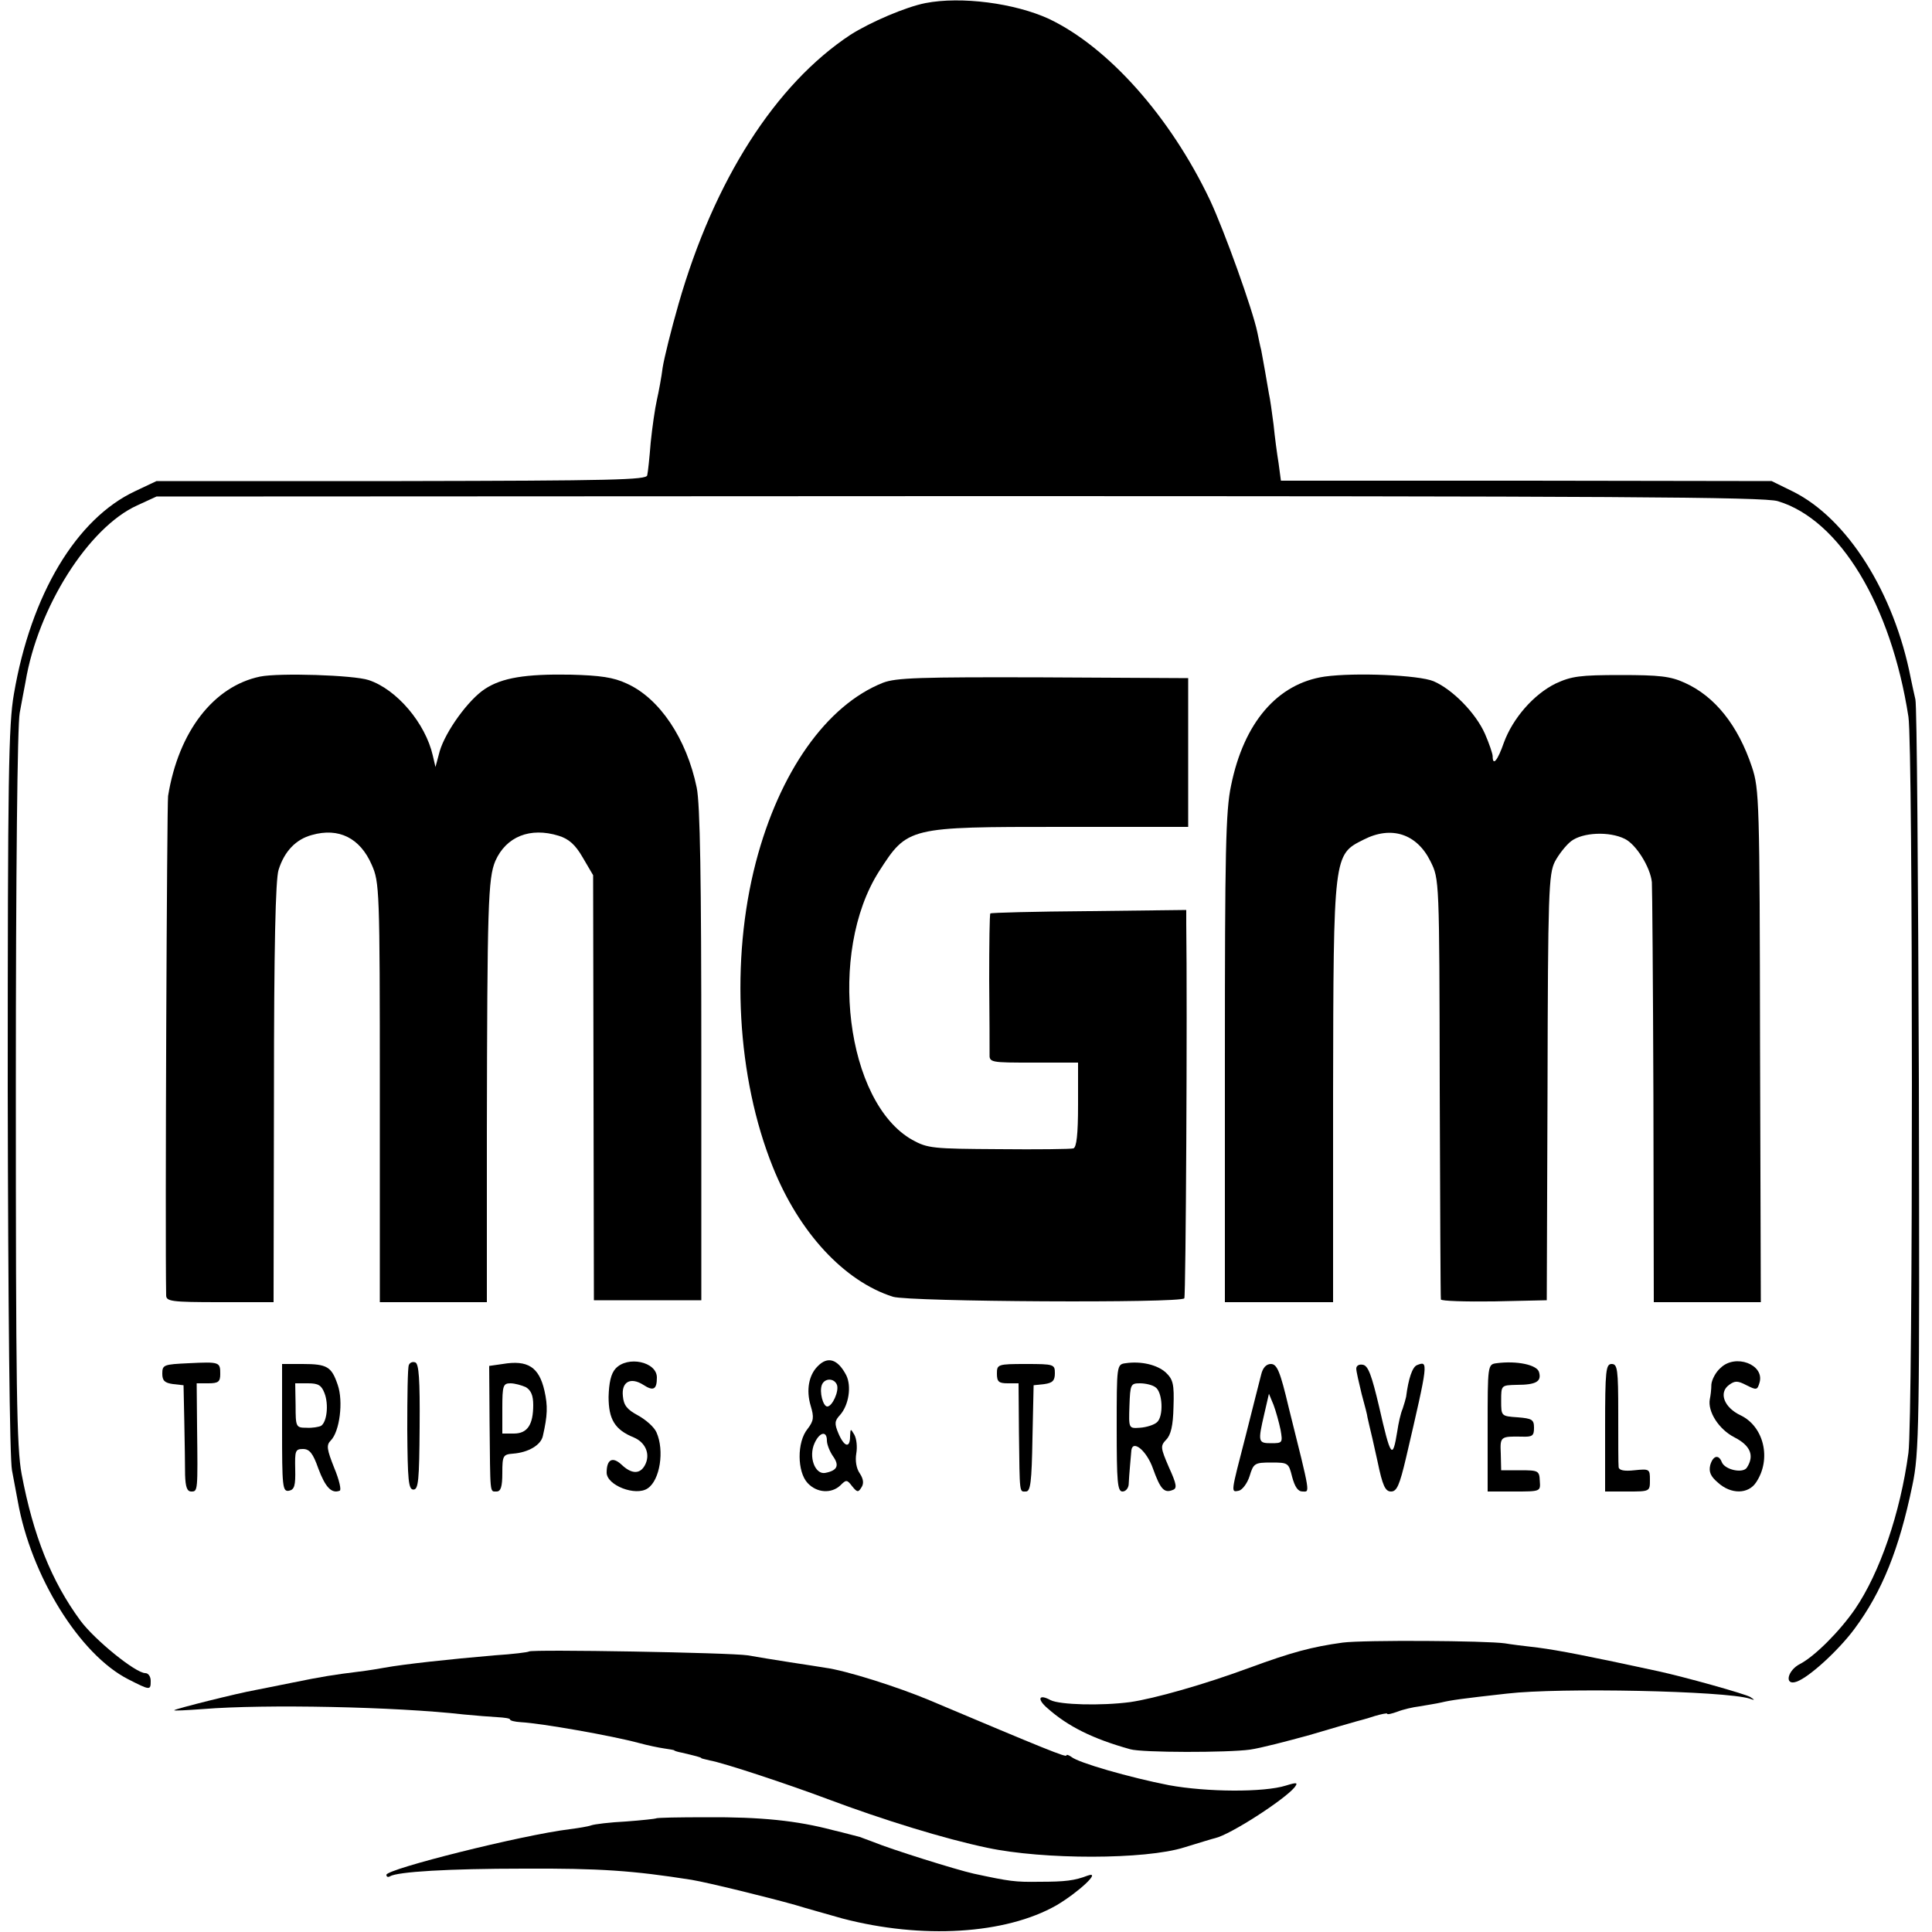 <?xml version="1.0" standalone="no"?>
<!DOCTYPE svg PUBLIC "-//W3C//DTD SVG 20010904//EN"
 "http://www.w3.org/TR/2001/REC-SVG-20010904/DTD/svg10.dtd">
<svg version="1.0" xmlns="http://www.w3.org/2000/svg"
 width="500pt" height="500pt" viewBox="0 0 500 500"
 preserveAspectRatio="xMidYMid meet">
<g transform="translate(0,500) scale(0.1,-0.1)"
fill="#000000" stroke="none">
<path d="M2395 4992 c-51 -10 -142 -49 -194 -82 -194 -128 -353 -376 -445
-697 -19 -66 -37 -139 -41 -164 -3 -24 -10 -62 -15 -84 -5 -22 -12 -71 -16
-110 -3 -38 -7 -77 -9 -85 -1 -12 -90 -14 -636 -15 l-634 0 -55 -26 c-152 -71
-270 -267 -314 -525 -14 -79 -16 -217 -16 -1025 1 -561 5 -954 11 -984 5 -27
12 -63 15 -80 34 -193 160 -397 286 -461 57 -29 58 -29 58 -4 0 11 -6 20 -14
20 -25 0 -131 86 -168 136 -75 102 -122 220 -152 379 -13 68 -15 222 -15 1000
0 562 4 939 10 970 5 28 12 64 15 80 32 193 163 400 289 457 l50 23 2076 1
c1689 0 2085 -2 2120 -13 160 -48 293 -268 338 -558 12 -77 12 -1817 0 -1905
-21 -156 -74 -310 -138 -404 -40 -58 -104 -122 -142 -142 -34 -17 -42 -58 -9
-46 33 12 108 81 149 136 72 97 116 207 150 371 18 85 19 148 17 1050 -2 528
-5 971 -9 985 -3 14 -9 39 -12 55 -43 221 -164 413 -305 483 l-55 27 -635 1
-635 0 -6 45 c-4 24 -10 69 -13 100 -4 31 -9 67 -12 80 -2 13 -7 39 -10 58 -3
18 -8 43 -10 55 -3 11 -7 32 -10 46 -12 58 -85 262 -123 343 -103 216 -263
395 -416 468 -89 41 -228 59 -320 41z"/>
<path d="M673 3249 c-120 -25 -211 -142 -238 -309 -3 -18 -8 -1132 -5 -1292 0
-16 13 -18 139 -18 l139 0 1 542 c0 376 4 553 12 577 15 48 45 79 86 90 70 20
125 -8 155 -77 20 -45 21 -63 21 -589 l0 -543 139 0 138 0 0 438 c1 590 3 659
22 704 28 63 90 88 164 65 26 -8 43 -23 62 -56 l27 -46 1 -550 1 -550 139 0
139 0 0 634 c0 453 -3 651 -12 693 -26 126 -96 231 -181 269 -34 16 -68 21
-146 23 -116 2 -177 -8 -221 -37 -43 -28 -102 -110 -117 -161 l-11 -41 -7 30
c-19 83 -93 171 -166 195 -39 13 -232 19 -281 9z"/>
<path d="M3428 3249 c-122 -18 -209 -119 -242 -282 -14 -65 -16 -171 -16 -707
l0 -630 140 0 140 0 0 538 c1 623 1 620 79 659 72 37 138 15 173 -56 23 -46
23 -46 24 -586 1 -297 2 -544 3 -548 1 -4 63 -6 138 -5 l136 3 2 550 c1 506 3
553 19 585 10 19 29 43 42 53 30 23 99 26 139 6 29 -14 66 -73 70 -112 1 -12
3 -262 4 -554 l1 -533 139 0 138 0 -2 663 c-1 632 -2 665 -21 722 -36 108 -96
183 -174 218 -37 17 -66 20 -166 20 -105 0 -127 -3 -168 -22 -57 -28 -111 -90
-134 -153 -16 -46 -29 -62 -29 -35 0 6 -9 33 -20 58 -24 54 -84 115 -133 136
-38 16 -203 23 -282 12z"/>
<path d="M2285 3233 c-146 -58 -268 -231 -329 -465 -66 -254 -49 -557 44 -788
68 -170 185 -296 311 -336 42 -13 746 -17 754 -4 4 6 8 750 5 970 l0 35 -252
-3 c-139 -1 -254 -4 -255 -6 -2 -2 -3 -79 -3 -172 1 -93 1 -179 1 -191 -1 -23
2 -23 114 -23 l115 0 0 -109 c0 -78 -4 -110 -12 -113 -7 -2 -94 -3 -194 -2
-170 1 -183 2 -223 24 -172 97 -220 485 -86 695 74 115 75 115 472 115 l328 0
0 193 0 192 -375 2 c-321 1 -381 -1 -415 -14z"/>
<path d="M488 1472 c-64 -3 -68 -4 -68 -27 0 -18 6 -24 28 -27 l27 -3 2 -95
c1 -52 2 -114 2 -137 1 -31 5 -43 16 -43 17 0 17 0 15 168 l-1 112 30 0 c26 0
31 4 31 24 0 31 -1 32 -82 28z"/>
<path d="M1058 1467 c-3 -7 -4 -82 -4 -167 1 -131 3 -155 16 -155 13 0 15 25
16 162 1 124 -2 163 -11 167 -8 3 -15 -1 -17 -7z"/>
<path d="M1301 1470 l-35 -5 1 -147 c2 -188 0 -178 18 -178 11 0 15 12 15 48
0 45 2 48 28 50 39 3 72 22 77 46 12 53 13 77 4 117 -14 61 -43 80 -108 69z
m60 -60 c13 -8 19 -21 19 -46 0 -51 -15 -74 -50 -74 l-30 0 0 65 c0 59 2 65
21 65 11 0 29 -5 40 -10z"/>
<path d="M1593 1458 c-12 -13 -17 -37 -18 -73 0 -58 16 -85 65 -105 31 -13 44
-44 29 -72 -13 -24 -35 -23 -61 2 -23 21 -38 13 -38 -21 0 -33 75 -62 106 -41
32 21 44 98 23 145 -6 14 -28 33 -48 44 -28 15 -37 26 -39 50 -4 37 20 50 53
29 26 -17 35 -12 35 19 0 41 -76 57 -107 23z"/>
<path d="M2116 1464 c-23 -23 -30 -62 -18 -102 9 -30 8 -39 -8 -60 -28 -34
-27 -111 0 -140 24 -26 62 -28 85 -6 15 15 17 15 30 -2 13 -16 16 -17 24 -4 7
10 6 22 -4 37 -9 13 -12 33 -9 51 3 17 1 38 -5 49 -10 17 -10 16 -11 -4 0 -32
-15 -28 -30 7 -11 26 -10 33 4 48 23 26 30 75 16 103 -22 42 -48 50 -74 23z
m50 -48 c6 -16 -12 -56 -25 -56 -11 0 -21 38 -14 56 7 18 32 18 39 0z m-26
-144 c0 -10 7 -28 16 -41 17 -24 11 -37 -21 -43 -26 -4 -43 42 -27 77 13 29
32 33 32 7z"/>
<path d="M2913 1472 c-23 -3 -23 -5 -23 -168 0 -139 2 -164 15 -164 8 0 15 8
16 18 1 25 6 75 7 89 4 28 40 -2 56 -48 19 -53 29 -64 51 -55 12 4 10 15 -10
59 -22 51 -22 55 -7 71 12 12 18 36 19 85 2 59 -1 71 -20 89 -22 20 -64 30
-104 24z m77 -62 c19 -12 22 -76 4 -91 -8 -7 -28 -13 -44 -14 -29 -2 -29 -2
-27 57 2 55 3 58 27 58 14 0 32 -4 40 -10z"/>
<path d="M3873 1472 c-23 -3 -23 -5 -23 -168 l0 -164 68 0 c69 0 69 0 67 27
-1 27 -4 28 -51 28 l-49 0 -1 43 c-2 44 -1 45 54 44 28 -1 32 2 32 23 0 21 -5
24 -42 27 -43 3 -43 3 -43 43 0 40 0 40 40 41 51 0 65 9 58 33 -5 19 -58 30
-110 23z"/>
<path d="M4453 1460 c-13 -11 -23 -31 -24 -43 0 -12 -2 -29 -4 -38 -6 -32 23
-78 64 -99 41 -21 52 -47 32 -78 -10 -16 -57 -6 -65 14 -8 21 -23 17 -30 -8
-4 -17 1 -29 20 -45 34 -31 79 -30 99 1 40 60 20 144 -40 173 -43 20 -58 59
-30 79 15 11 22 11 45 -1 26 -13 28 -13 34 8 12 46 -63 74 -101 37z"/>
<path d="M730 1304 c0 -152 1 -165 18 -162 14 3 17 13 16 56 -1 47 0 52 20 52
17 0 26 -11 40 -51 18 -48 34 -65 55 -57 5 1 -1 28 -14 59 -19 48 -21 59 -9
71 23 23 33 101 18 144 -16 47 -27 54 -91 54 l-53 0 0 -166z m110 90 c11 -29
6 -74 -9 -84 -6 -3 -23 -6 -38 -5 -27 0 -28 2 -28 58 l-1 57 33 0 c27 0 35 -5
43 -26z"/>
<path d="M2580 1445 c0 -21 5 -25 28 -25 l28 0 1 -127 c2 -163 1 -153 18 -153
12 0 15 24 17 138 l3 137 28 3 c21 3 27 9 27 28 0 23 -2 24 -75 24 -73 0 -75
-1 -75 -25z"/>
<path d="M3264 1443 c-4 -16 -22 -86 -40 -158 -39 -151 -39 -147 -18 -143 9 2
22 19 28 38 10 33 13 35 56 35 44 0 45 -1 54 -37 7 -26 15 -38 27 -38 19 0 22
-14 -36 218 -22 93 -30 112 -46 112 -12 0 -21 -10 -25 -27z m50 -143 c6 -34 5
-35 -24 -35 -34 0 -35 3 -18 76 l12 52 12 -29 c6 -16 14 -45 18 -64z"/>
<path d="M3510 1458 c0 -7 7 -37 14 -66 8 -29 15 -56 15 -60 1 -4 3 -14 5 -22
2 -8 12 -50 21 -92 13 -63 20 -78 35 -78 15 0 22 16 39 88 58 249 58 251 28
239 -12 -5 -22 -35 -28 -82 -1 -5 -5 -19 -9 -31 -5 -11 -11 -38 -14 -59 -12
-74 -17 -67 -47 65 -19 80 -28 106 -42 108 -9 2 -17 -2 -17 -10z"/>
<path d="M4154 1305 l0 -165 58 0 c58 0 58 0 58 30 0 28 -1 29 -40 25 -27 -3
-40 0 -41 8 -1 7 -1 69 -1 140 0 113 -2 127 -17 127 -15 0 -17 -16 -17 -165z"/>
<path d="M3475 749 c-80 -11 -132 -25 -241 -65 -119 -44 -247 -80 -309 -89
-76 -10 -182 -7 -206 5 -31 17 -36 3 -8 -21 53 -47 117 -79 214 -106 30 -9
253 -9 310 -1 28 4 97 22 155 38 58 17 112 33 120 35 8 2 30 8 48 14 17 5 32
8 32 6 0 -3 12 0 26 5 15 6 41 12 58 14 17 3 43 7 56 10 25 6 53 10 170 23
136 16 564 7 628 -13 14 -5 14 -4 2 4 -12 8 -174 53 -239 67 -180 39 -257 54
-311 61 -36 4 -74 9 -85 11 -48 7 -365 9 -420 2z"/>
<path d="M1369 726 c-2 -2 -42 -7 -89 -10 -117 -10 -236 -23 -285 -32 -11 -2
-40 -7 -65 -10 -65 -8 -97 -13 -175 -29 -38 -8 -81 -16 -95 -19 -45 -8 -205
-48 -209 -52 -2 -2 32 0 75 3 159 13 499 6 674 -14 30 -3 70 -6 87 -7 18 -1
33 -3 33 -6 0 -3 12 -6 28 -7 54 -3 236 -35 306 -54 22 -6 51 -12 65 -14 14
-2 26 -4 26 -5 0 -1 9 -4 20 -6 34 -8 50 -12 50 -14 0 -1 10 -3 22 -6 35 -6
204 -62 305 -100 144 -54 303 -103 413 -126 145 -31 409 -31 510 1 39 12 75
23 80 24 39 9 177 98 205 131 10 13 7 14 -22 5 -57 -18 -205 -17 -303 1 -102
20 -234 58 -252 73 -7 5 -13 7 -13 4 0 -6 -54 16 -355 143 -81 34 -216 77
-270 84 -11 2 -51 8 -90 14 -38 6 -88 14 -110 18 -44 7 -559 16 -566 10z"/>
<path d="M1698 294 c-2 -1 -37 -5 -78 -8 -41 -2 -82 -7 -90 -10 -8 -3 -33 -7
-56 -10 -123 -15 -474 -103 -474 -118 0 -5 4 -7 9 -4 19 12 152 20 346 20 197
1 283 -5 435 -29 42 -7 197 -45 268 -65 29 -9 84 -24 122 -35 206 -54 422 -41
554 34 56 33 118 90 81 77 -34 -13 -58 -16 -125 -16 -63 -1 -77 1 -170 21 -45
10 -214 63 -260 82 -14 5 -29 11 -35 13 -5 1 -37 10 -71 18 -91 24 -184 34
-326 33 -70 0 -129 -1 -130 -3z"/>
</g>
</svg>
